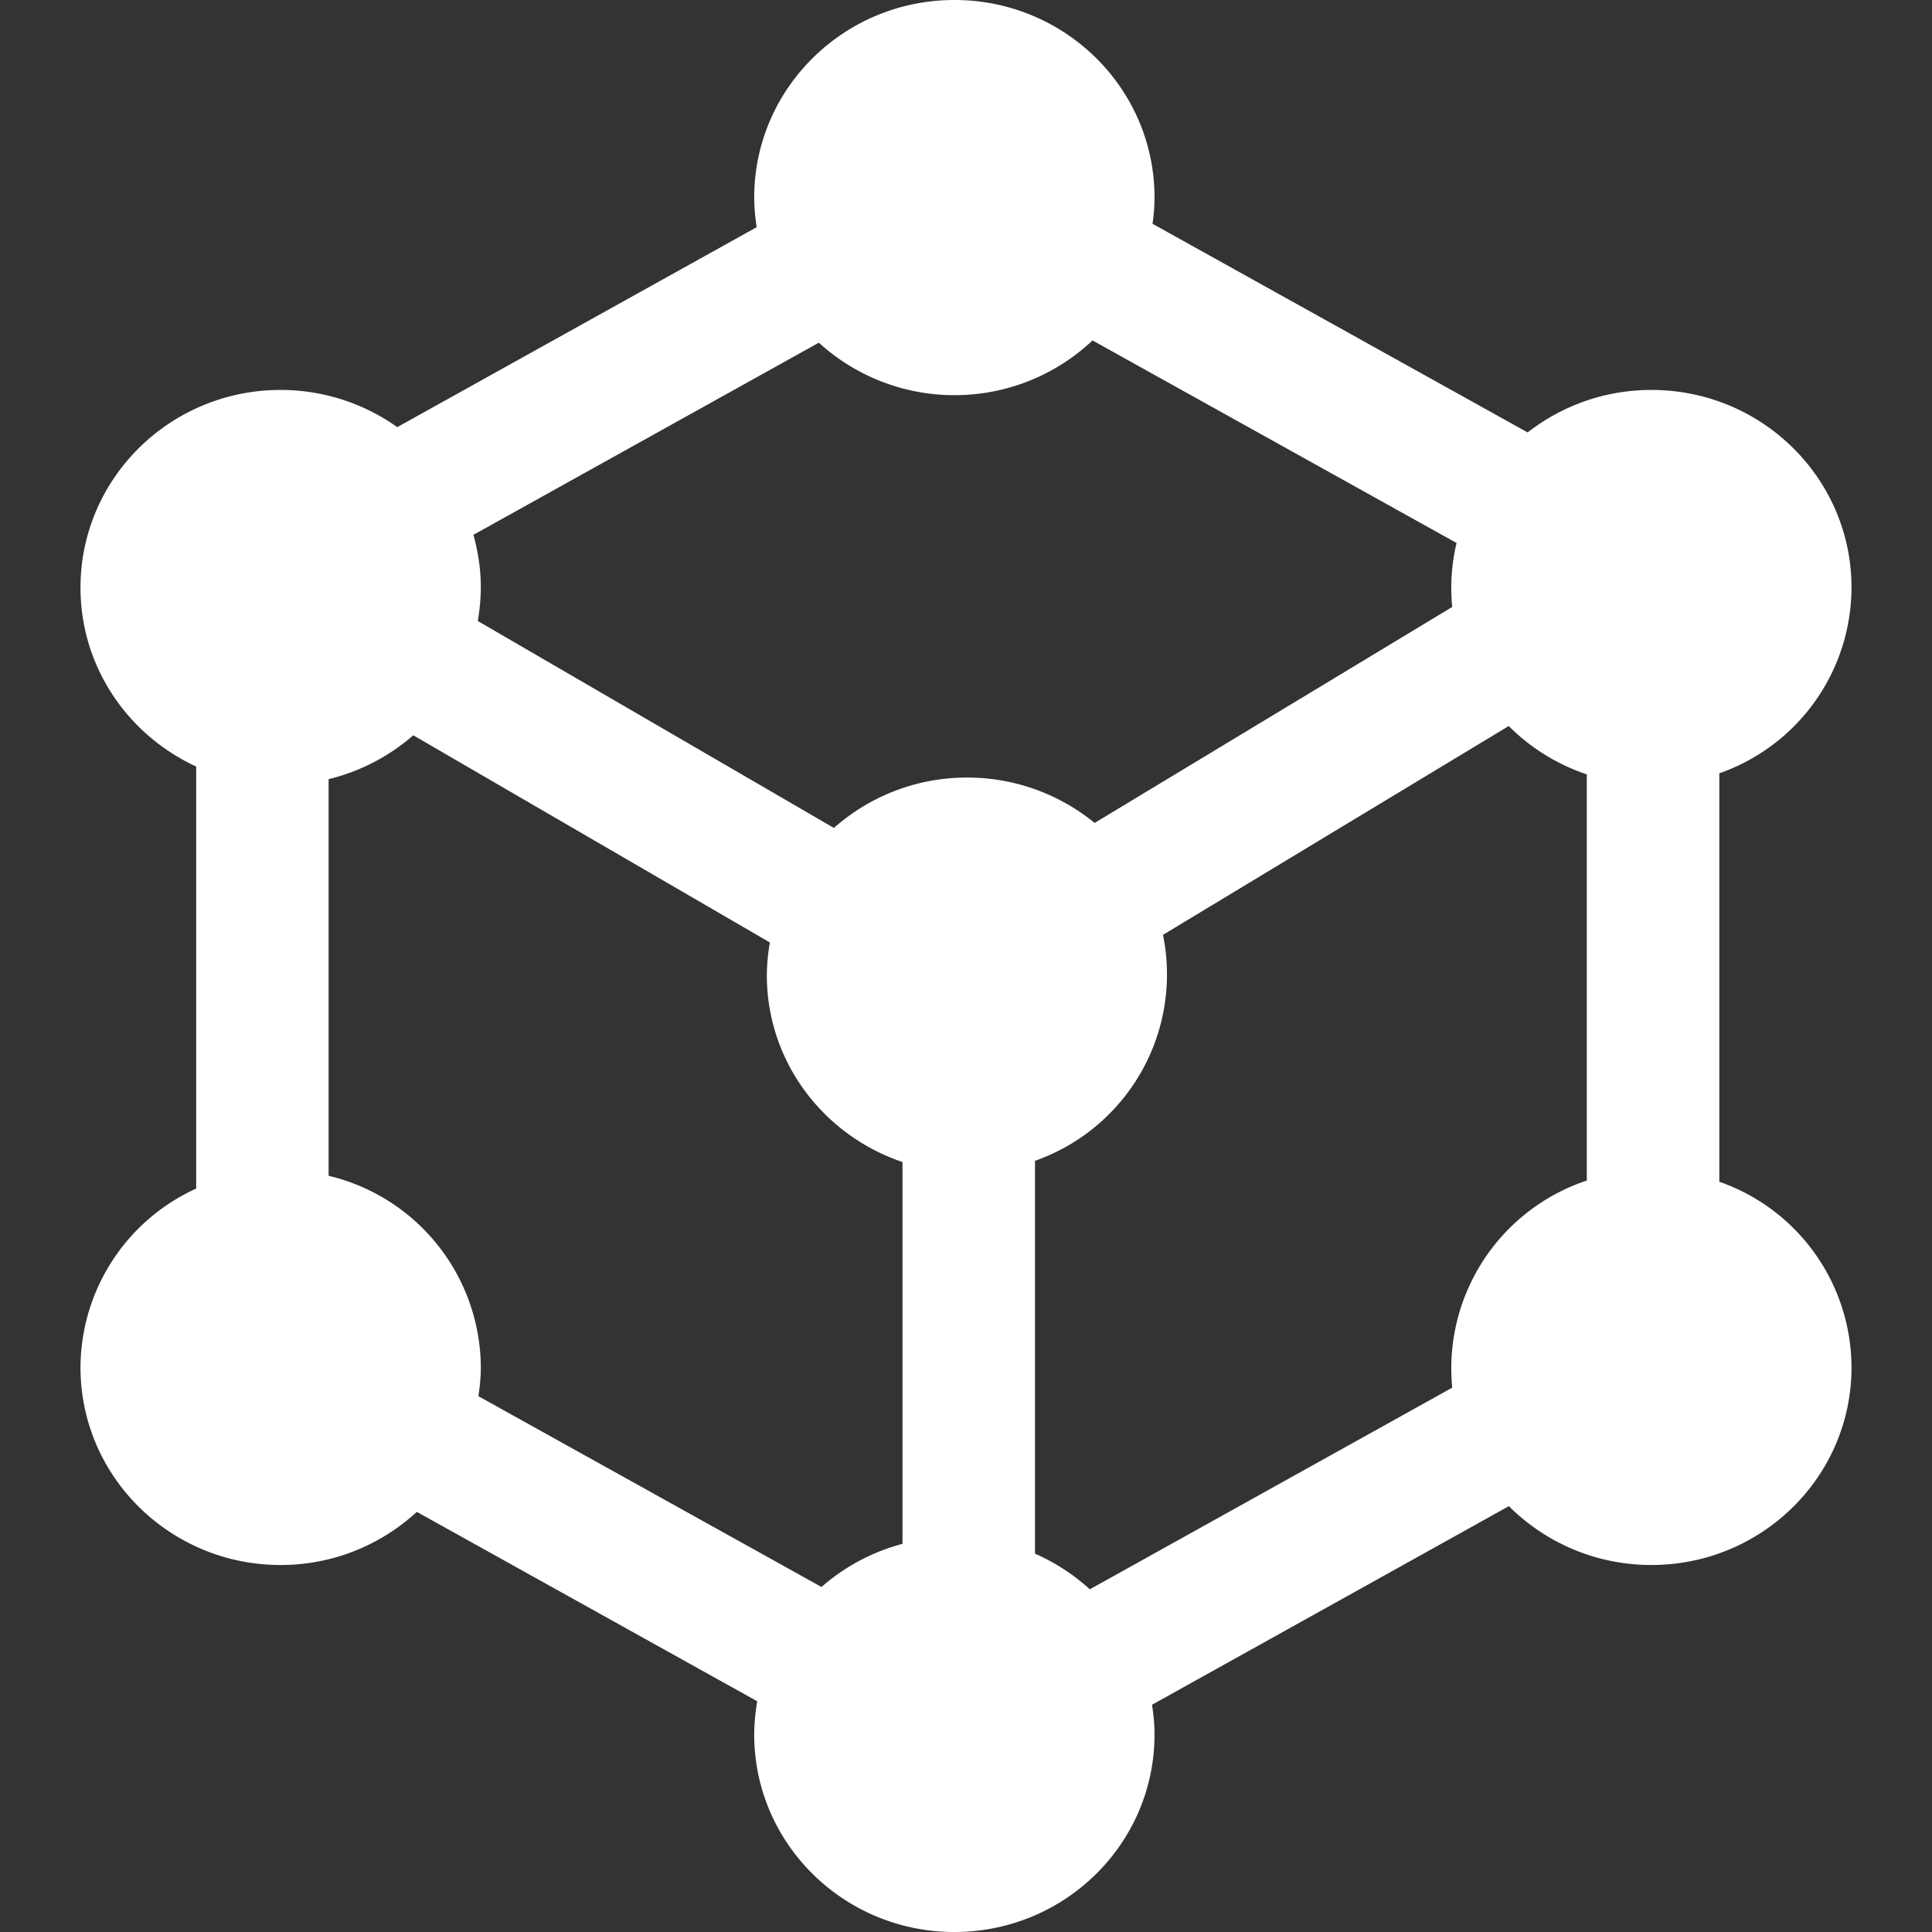 <svg xmlns="http://www.w3.org/2000/svg" width="24" height="24" fill="none"><rect width="100%" height="100%" fill="#333333" stroke="none"/><path fill="#fff" d="M21.358 14.68V9.606A2.45 2.45 0 0 0 23 7.299c0-1.357-1.113-2.455-2.486-2.455-.58 0-1.114.198-1.537.528l-4.66-2.592q.024-.16.025-.325C14.342 1.098 13.229 0 11.856 0c-1.372 0-2.487 1.099-2.487 2.455q.002.187.031.367L4.935 5.306a2.5 2.5 0 0 0-1.449-.462C2.114 4.844 1 5.942 1 7.3c0 .985.59 1.832 1.437 2.222v5.243A2.45 2.45 0 0 0 1 16.987c0 1.356 1.114 2.454 2.486 2.454.655 0 1.248-.252 1.692-.66l4.229 2.353a2.5 2.5 0 0 0-.038.412c0 1.356 1.115 2.454 2.486 2.454 1.374 0 2.487-1.098 2.487-2.454 0-.126-.013-.248-.031-.369l4.433-2.467c.452.451 1.078.731 1.77.731 1.373 0 2.486-1.098 2.486-2.454a2.45 2.45 0 0 0-1.642-2.307m-11.153 5.034-4.262-2.37c.017-.117.03-.236.03-.357a2.46 2.46 0 0 0-1.891-2.381V9.679a2.5 2.5 0 0 0 1.052-.545l4.43 2.574a2.4 2.4 0 0 0-.038.406c0 1.078.706 1.991 1.685 2.321v4.743a2.5 2.5 0 0 0-1.006.536m3.393-9.491a2.5 2.5 0 0 0-1.585-.564c-.636 0-1.215.238-1.654.626L5.935 7.714q.036-.202.038-.415c0-.227-.034-.446-.092-.655l4.291-2.387a2.5 2.5 0 0 0 1.684.652c.666 0 1.27-.26 1.716-.68l4.522 2.516a2.4 2.4 0 0 0-.054.795zm-.06 9.52q-.302-.276-.681-.443v-4.88a2.455 2.455 0 0 0 1.59-2.807l4.295-2.594c.269.27.6.476.97.601v5.045a2.46 2.46 0 0 0-1.672 2.573z"/></svg>